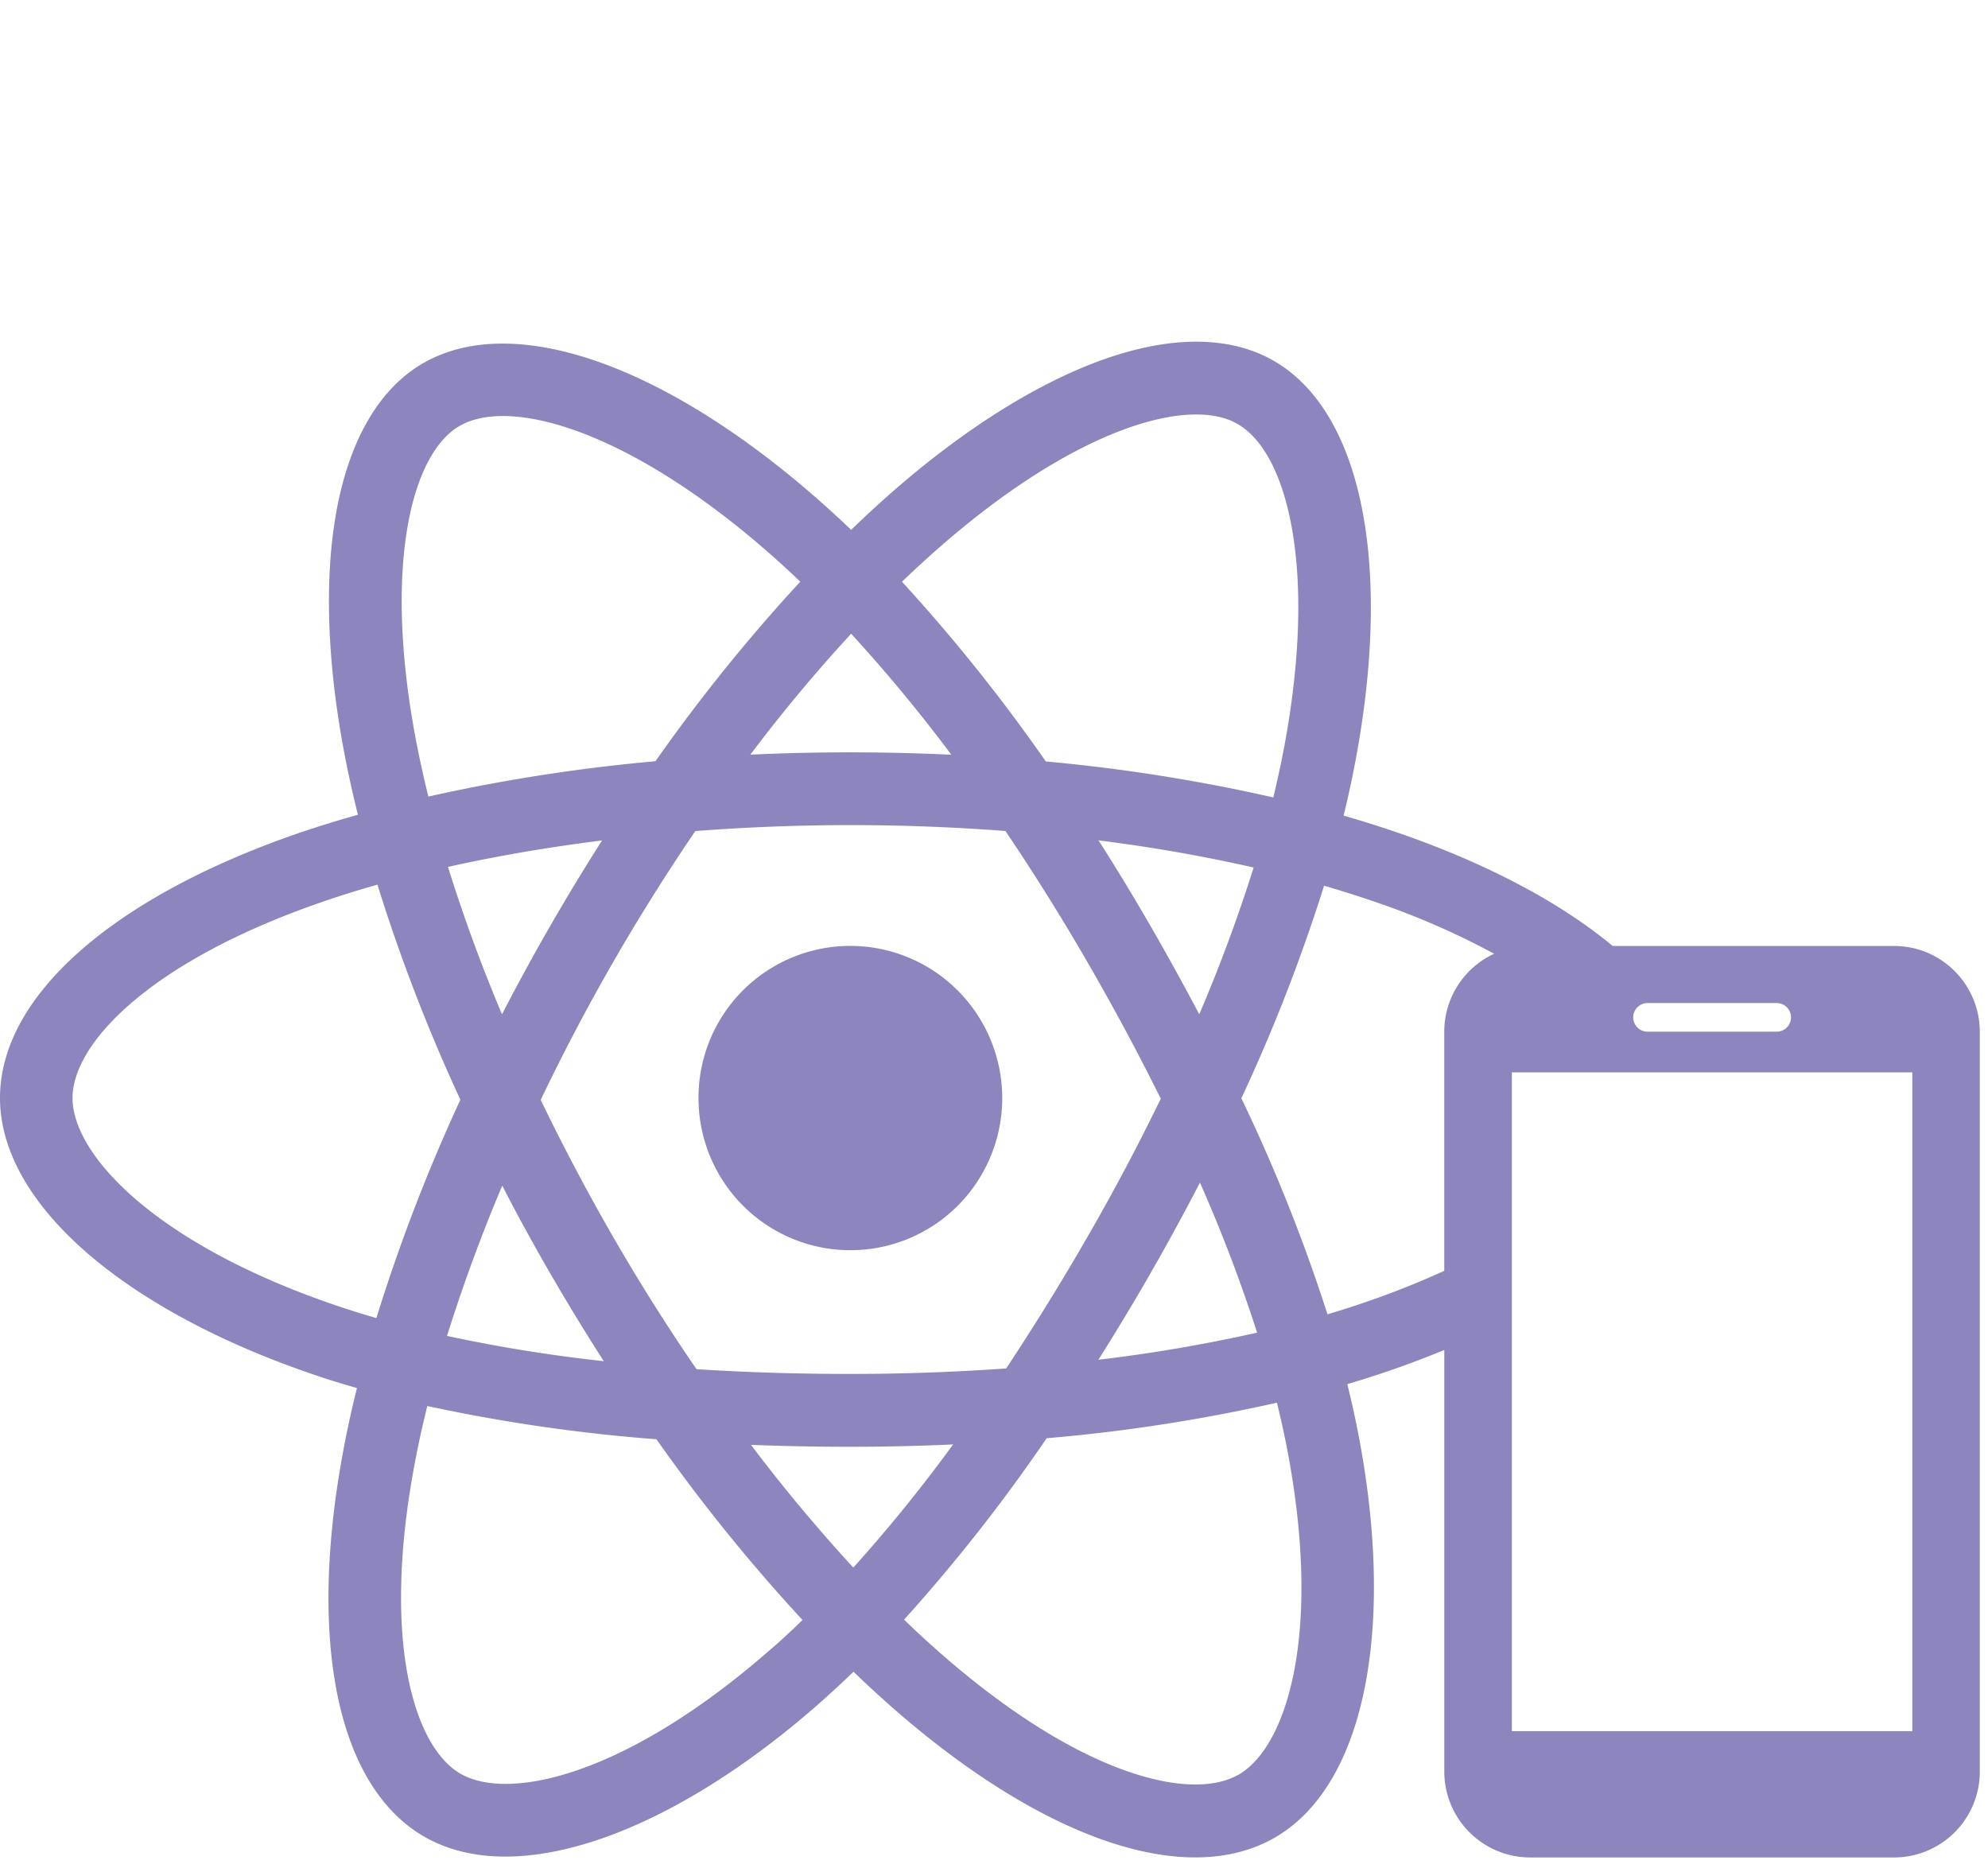 <svg xmlns="http://www.w3.org/2000/svg" width="64" height="60" fill="none"><path fill="#8D86BE" d="M27.376 40.247a4.883 4.883 0 0 0 4.517-3.023 4.905 4.905 0 0 0-1.06-5.337 4.886 4.886 0 0 0-8.346 3.463c0 1.299.515 2.544 1.432 3.463a4.885 4.885 0 0 0 3.457 1.434z"/><path fill="#8D86BE" d="M60.978 30.452h-9.062c-1.69-1.407-4.075-2.665-6.898-3.64a35.918 35.918 0 0 0-1.763-.555c.1-.408.191-.81.272-1.204 1.358-6.605.394-11.753-2.516-13.435-1.43-.826-3.376-.824-5.628.005-2.068.762-4.356 2.206-6.618 4.178-.454.396-.908.815-1.364 1.257-.302-.291-.605-.57-.906-.838-5.035-4.478-9.968-6.212-12.88-4.524-1.428.829-2.398 2.518-2.806 4.887-.374 2.178-.267 4.882.308 7.83.117.593.252 1.199.405 1.816-.7.196-1.375.406-2.023.63C3.551 28.934 0 32.108 0 35.345c0 1.692.99 3.435 2.861 5.04 1.761 1.508 4.234 2.837 7.151 3.836.476.167.97.317 1.48.464-.167.665-.31 1.318-.43 1.958-1.17 6.2-.204 10.866 2.594 12.482.741.428 1.621.643 2.611.643.963 0 2.03-.203 3.178-.608 2.186-.773 4.57-2.256 6.89-4.289.38-.335.76-.686 1.142-1.054.494.476.987.927 1.48 1.352 3.504 3.016 6.87 4.625 9.52 4.625.962 0 1.828-.211 2.573-.643 1.461-.847 2.472-2.578 2.92-5.005.424-2.284.33-5.092-.268-8.122a32.275 32.275 0 0 0-.328-1.466 30.925 30.925 0 0 0 3.122-1.1v13.573a2.767 2.767 0 0 0 2.76 2.765h11.72c.732 0 1.434-.292 1.952-.81a2.767 2.767 0 0 0 .808-1.955V33.219a2.77 2.77 0 0 0-1.702-2.556 2.758 2.758 0 0 0-1.056-.21zm-3.781 1.838a.46.46 0 0 1 0 .922H53.04a.46.46 0 0 1-.325-.787.46.46 0 0 1 .325-.135h4.157zM30.301 17.57c2.049-1.787 4.085-3.082 5.89-3.747 1.556-.573 2.853-.635 3.65-.174.85.49 1.478 1.724 1.77 3.476.34 2.035.21 4.613-.374 7.456-.074.357-.157.72-.246 1.09a55.986 55.986 0 0 0-7.323-1.158 55.48 55.48 0 0 0-4.63-5.786c.422-.405.843-.792 1.263-1.157zM16.167 38.166a65.047 65.047 0 0 0 1.55 2.833 71.801 71.801 0 0 0 1.72 2.82 49.15 49.15 0 0 1-5.046-.813 53.819 53.819 0 0 1 1.778-4.838l-.002-.002zm-.007-5.516a51.65 51.65 0 0 1-1.738-4.742c1.563-.35 3.23-.635 4.96-.852a71.234 71.234 0 0 0-3.22 5.595h-.002zm1.246 2.76a65.865 65.865 0 0 1 4.979-8.656 65.434 65.434 0 0 1 9.983-.002 71.079 71.079 0 0 1 2.639 4.22 77.28 77.28 0 0 1 2.362 4.397 69.753 69.753 0 0 1-2.355 4.44 79.171 79.171 0 0 1-2.622 4.244 70.359 70.359 0 0 1-5.018.177c-1.712 0-3.366-.052-4.951-.153a64.142 64.142 0 0 1-2.682-4.255 67.868 67.868 0 0 1-2.333-4.412h-.002zm19.635 5.573c.557-.97 1.087-1.94 1.589-2.912a48.965 48.965 0 0 1 1.84 4.83c-1.687.379-3.392.67-5.108.872a81.82 81.82 0 0 0 1.681-2.79h-.002zm1.565-8.333a82.797 82.797 0 0 0-1.574-2.852 72.91 72.91 0 0 0-1.667-2.745c1.743.221 3.417.515 4.993.875a50.246 50.246 0 0 1-1.75 4.722h-.002zM27.4 20.4a50.269 50.269 0 0 1 3.227 3.897 69.19 69.19 0 0 0-6.471-.003 50.77 50.77 0 0 1 3.246-3.893H27.4zm-14.282-3.428c.28-1.637.875-2.794 1.672-3.256.848-.492 2.23-.419 3.89.2 1.93.722 4.098 2.122 6.262 4.05.272.242.546.495.821.76a55.985 55.985 0 0 0-4.662 5.78c-2.458.218-4.9.598-7.31 1.137a34.558 34.558 0 0 1-.375-1.687c-.52-2.67-.624-5.085-.298-6.984zm-1.004 25.459a29.489 29.489 0 0 1-1.349-.424c-5.791-1.983-8.43-4.842-8.43-6.659 0-1.745 2.453-4.363 7.93-6.276.601-.21 1.231-.407 1.886-.593a56.2 56.2 0 0 0 2.67 6.924 56.588 56.588 0 0 0-2.704 7.03l-.003-.002zm12.678 10.68c-4.608 4.035-8.398 4.895-9.969 3.988-1.505-.872-2.548-4.308-1.466-10.016.111-.591.245-1.198.4-1.82a54.46 54.46 0 0 0 7.376 1.07 56.357 56.357 0 0 0 4.701 5.817c-.346.341-.692.662-1.039.962l-.003-.002zm2.676-2.65a53.061 53.061 0 0 1-3.291-3.947c1.041.04 2.107.061 3.196.061 1.118 0 2.221-.025 3.31-.075a49.317 49.317 0 0 1-3.211 3.963l-.004-.002zm12.407 6.666c-1.505.874-4.998.06-9.395-3.73a31.53 31.53 0 0 1-1.375-1.257 54.709 54.709 0 0 0 4.591-5.84 54.783 54.783 0 0 0 7.412-1.144c.111.451.21.894.297 1.328 1.19 6.015.043 9.734-1.526 10.644l-.004-.001zm3.781-15.105c-.298.1-.605.195-.92.288a54.622 54.622 0 0 0-2.773-6.954 55.452 55.452 0 0 0 2.663-6.843c.56.163 1.104.336 1.629.516a24.845 24.845 0 0 1 3.847 1.675 2.761 2.761 0 0 0-1.607 2.514v7.693c-.926.421-1.873.792-2.839 1.11zM61.563 55.73H48.672V34.522h12.892V55.73z"/></svg>